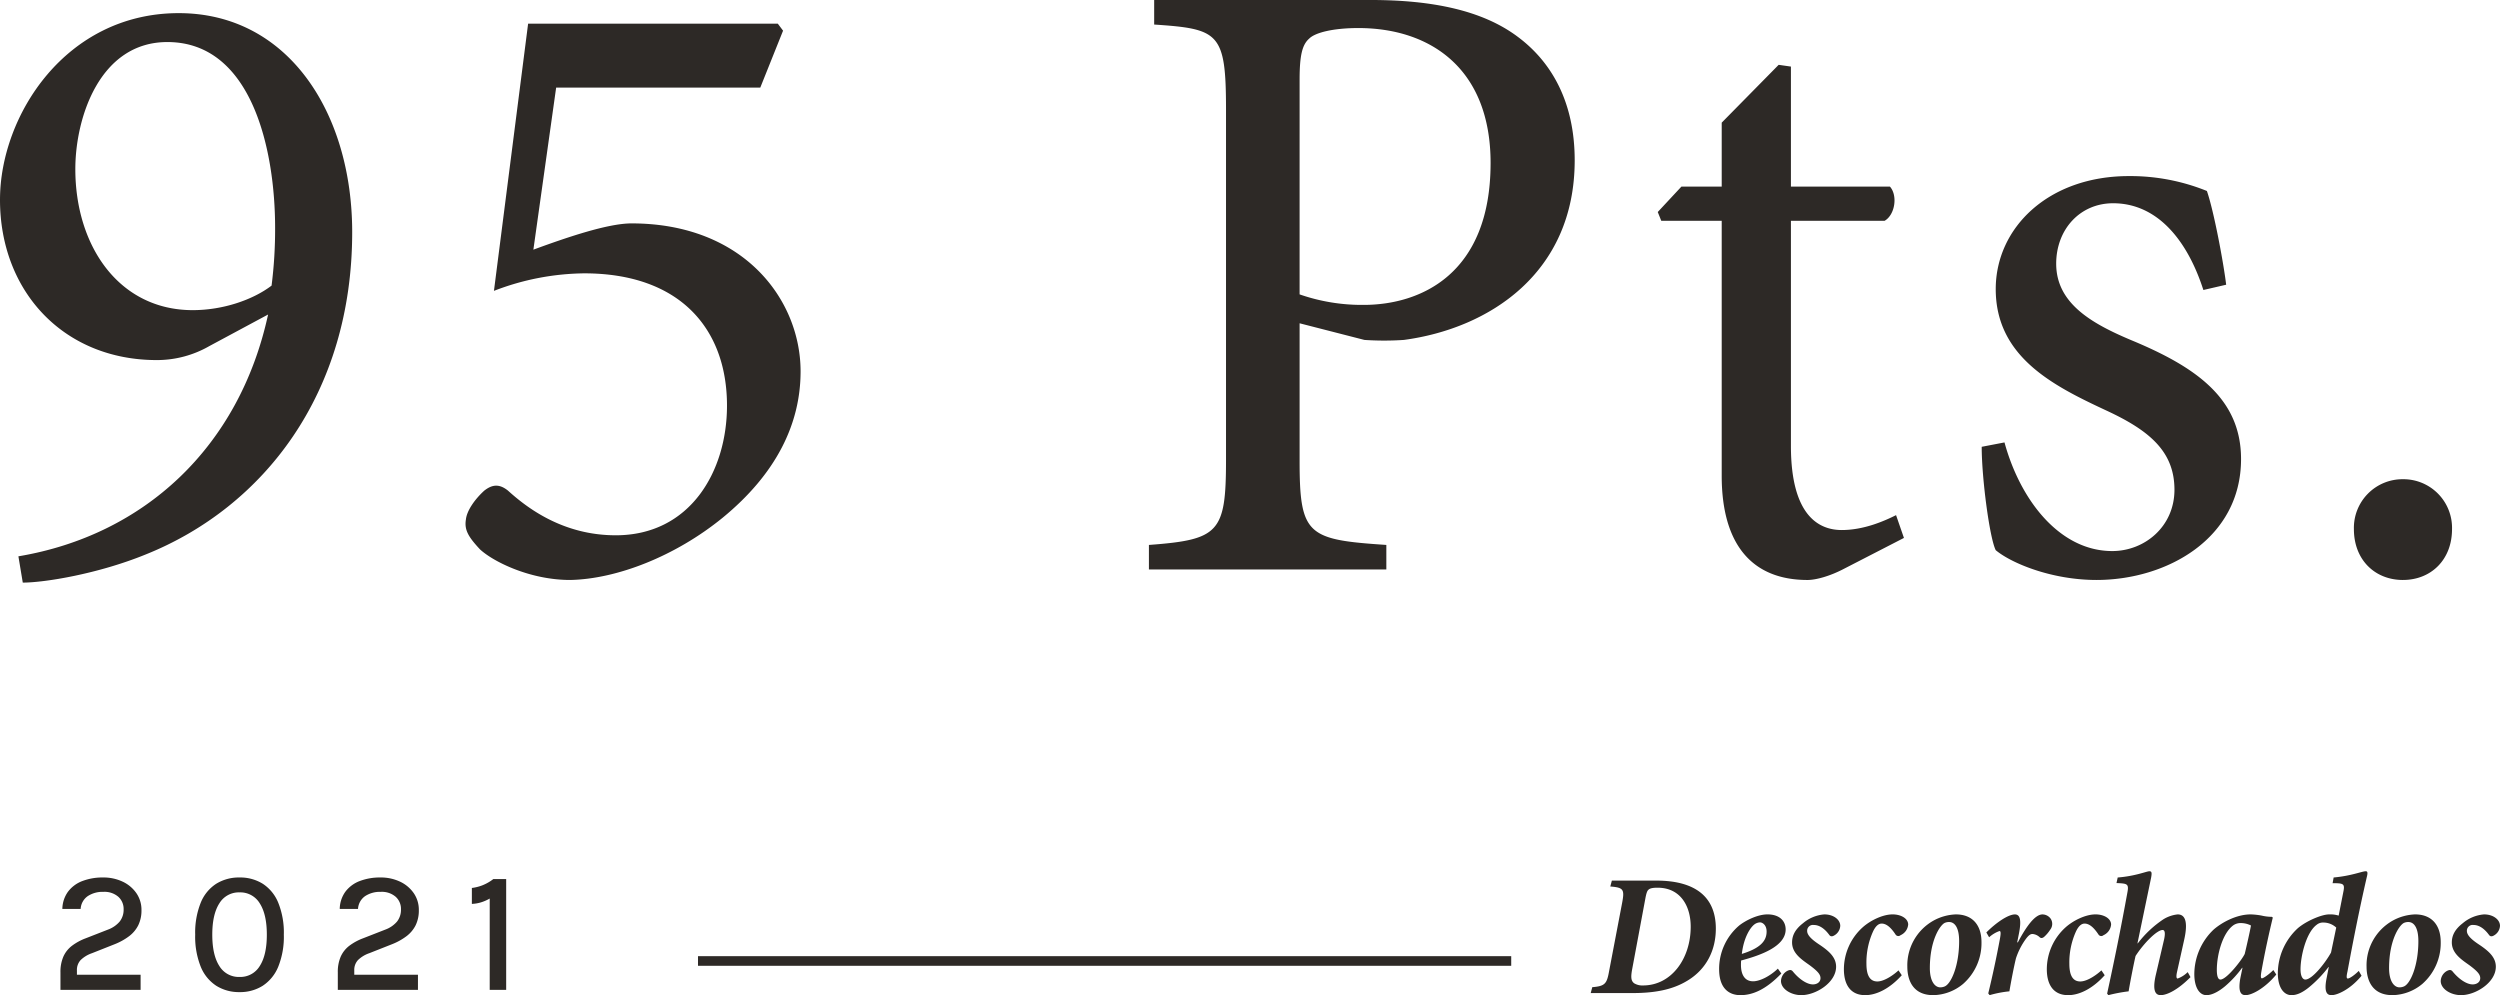 <?xml version="1.0" encoding="UTF-8"?> <svg xmlns="http://www.w3.org/2000/svg" width="779.021" height="310.098" viewBox="0 0 779.021 310.098"><g id="Group_222" data-name="Group 222" transform="translate(-4344.869 849.95)"><g id="Group_221" data-name="Group 221" transform="translate(4562.37 -550.5)"><path id="Path_865" data-name="Path 865" d="M253.408,1.5H0v-3H253.408Z" fill="#2d2926"></path></g><path id="Path_932" data-name="Path 932" d="M66.066-173.355c-35.217,0-55.692,31.941-55.692,58.149,0,28.665,19.929,49.959,48.867,49.959a32.815,32.815,0,0,0,16.38-4.368l18.291-9.828c-9.009,41.5-38.766,68.8-77.805,75.348l1.365,8.19c6.825,0,23.478-2.73,38.22-8.736C92.547-19.383,120.12-54.873,120.12-105.1,120.12-142.233,100.191-173.355,66.066-173.355Zm-3.549,9.009C89-164.346,96.1-130.494,96.1-106.47A138.516,138.516,0,0,1,95-88.452c-5.733,4.368-15.015,7.644-24.57,7.644-22.932,0-36.582-19.929-36.582-43.953C33.852-140.868,41.5-164.346,62.517-164.346Zm121.157,14.2h63.609l7.1-17.745-1.638-2.184H174.938L164.291-86.814a79.9,79.9,0,0,1,28.119-5.46c29.757,0,44.5,17.2,44.5,41.223,0,20.475-11.466,40.4-34.671,40.4-16.653,0-27.846-8.736-33.579-13.923-2.73-2.184-4.914-1.911-7.371,0-3,2.73-5.46,6.279-5.733,9.009-.546,3.276.819,5.46,4.368,9.282,4.1,3.822,15.561,9.555,28.119,9.555,14.469-.273,32.76-7.371,47.5-19.383,16.653-13.65,24.3-29.211,24.3-45.591,0-22.386-17.745-46.137-52.689-46.137-7.371,0-20.2,4.368-30.576,8.19Zm186.35-27.3v7.644c20.2,1.365,22.386,2.457,22.386,26.481v109.2c0,22.659-2.184,24.843-24.024,26.481V0h73.983V-7.644c-24.57-1.638-27.027-3-27.027-26.208V-76.713l20.2,5.187a91.83,91.83,0,0,0,12.285,0c26.481-3.549,53.235-20.748,53.235-55.965,0-18.018-7.1-30.576-17.745-38.493-10.92-8.19-26.481-11.466-45.864-11.466Zm45.318,24.843c0-7.644.819-10.92,3-12.831,1.911-1.911,7.644-3.276,15.288-3.276,22.386,0,41.223,12.558,41.223,42.042,0,34.671-21.84,44.226-39.585,44.226a59.109,59.109,0,0,1-19.929-3.276ZM603.658-9.828l-2.457-7.1c-3.822,1.911-10.1,4.641-16.926,4.641s-15.834-4.095-15.834-26.208v-70.161h29.211c3.276-1.911,4.095-7.917,1.638-10.647H568.441v-37.4l-3.822-.546L546.874-139.23V-119.3H534.316l-7.371,7.917,1.092,2.73h18.837v79.443c0,21.567,9.555,32.487,26.754,32.487,2.457,0,6.825-1.092,11.466-3.549Zm100.409-78.9c-.819-6.825-3.822-22.932-6.006-29.211a63.519,63.519,0,0,0-24.3-4.641c-25.116,0-41.5,16.107-41.5,35.217,0,21.021,17.745,30.03,34.125,37.674,13.65,6.279,21.567,12.831,21.567,24.843,0,11.466-9.282,19.11-19.383,19.11-16.38,0-28.665-15.834-33.579-33.852l-7.1,1.365c0,9.828,2.457,28.392,4.368,32.214,4.914,4.1,17.472,9.282,31.4,9.282,21.84,0,45.045-12.831,45.045-37.674,0-18.837-13.923-28.665-34.4-37.128C662.025-76.713,651.1-82.992,651.1-95.277c0-10.647,7.371-18.837,17.745-18.837,13.377,0,22.932,10.92,28.119,27.027Zm55.091,92c8.736,0,15.288-6.279,15.288-15.834a15.156,15.156,0,0,0-15.288-15.561A15.156,15.156,0,0,0,743.87-12.558C743.87-3,750.422,3.276,759.158,3.276Z" transform="translate(4334.495 -672.5)" fill="#2d2926"></path><path id="Path_933" data-name="Path 933" d="M3.375,0V-5.427a11.909,11.909,0,0,1,.918-4.955,8.778,8.778,0,0,1,2.673-3.361,17.055,17.055,0,0,1,4.266-2.322l6.912-2.7a8.739,8.739,0,0,0,3.7-2.538,5.953,5.953,0,0,0,1.215-3.807A5.093,5.093,0,0,0,21.411-29a6.585,6.585,0,0,0-4.671-1.539A8.367,8.367,0,0,0,11.866-29.2a5.215,5.215,0,0,0-2.2,3.983h-5.7a9.4,9.4,0,0,1,1.782-5.4,10.036,10.036,0,0,1,4.455-3.294,17.5,17.5,0,0,1,6.453-1.107,13.926,13.926,0,0,1,6.1,1.3,10.686,10.686,0,0,1,4.28,3.591A9.107,9.107,0,0,1,28.62-24.84a10.475,10.475,0,0,1-.972,4.657,9.739,9.739,0,0,1-2.862,3.443A19.074,19.074,0,0,1,20.2-14.2l-7.02,2.781A9.419,9.419,0,0,0,9.652-9.274a4.5,4.5,0,0,0-1.147,3.2v1.35H28.35V0ZM59.184.7a13.278,13.278,0,0,1-7.249-1.971,12.825,12.825,0,0,1-4.847-5.94A25.118,25.118,0,0,1,45.36-17.2a25.038,25.038,0,0,1,1.728-9.963,12.66,12.66,0,0,1,4.847-5.913,13.418,13.418,0,0,1,7.249-1.944,13.3,13.3,0,0,1,7.209,1.944,12.767,12.767,0,0,1,4.846,5.913A24.866,24.866,0,0,1,72.981-17.2a24.945,24.945,0,0,1-1.742,9.99,12.935,12.935,0,0,1-4.846,5.94A13.161,13.161,0,0,1,59.184.7Zm0-4.725a7.063,7.063,0,0,0,6.3-3.415q2.2-3.415,2.2-9.761,0-6.318-2.2-9.747a7.057,7.057,0,0,0-6.3-3.429,7.057,7.057,0,0,0-6.3,3.429q-2.2,3.429-2.2,9.747,0,6.345,2.2,9.761A7.063,7.063,0,0,0,59.184-4.023ZM89.8,0V-5.427a11.909,11.909,0,0,1,.918-4.955,8.778,8.778,0,0,1,2.673-3.361,17.055,17.055,0,0,1,4.266-2.322l6.912-2.7a8.739,8.739,0,0,0,3.7-2.538,5.953,5.953,0,0,0,1.215-3.807A5.093,5.093,0,0,0,107.838-29a6.585,6.585,0,0,0-4.671-1.539A8.367,8.367,0,0,0,98.294-29.2a5.215,5.215,0,0,0-2.2,3.983H90.4a9.4,9.4,0,0,1,1.782-5.4,10.036,10.036,0,0,1,4.455-3.294,17.5,17.5,0,0,1,6.453-1.107,13.926,13.926,0,0,1,6.1,1.3,10.686,10.686,0,0,1,4.279,3.591,9.107,9.107,0,0,1,1.579,5.292,10.475,10.475,0,0,1-.972,4.657,9.739,9.739,0,0,1-2.862,3.443,19.074,19.074,0,0,1-4.59,2.538L99.6-11.421a9.419,9.419,0,0,0-3.524,2.147,4.5,4.5,0,0,0-1.147,3.2v1.35h19.845V0Zm48.465-34.533h4V0h-5.13V-28.458a12.732,12.732,0,0,1-2.754,1.2,11.322,11.322,0,0,1-2.808.472v-4.968a13.722,13.722,0,0,0,3.415-.878A13.817,13.817,0,0,0,138.267-34.533Z" transform="translate(4360.333 -541.5)" fill="#2d2926"></path><path id="Path_934" data-name="Path 934" d="M6.642-35.046,6.156-33.21c4.158.324,4.482.918,3.672,5.184L5.778-6.8C5.076-2.916,4.536-2.16.54-1.836L.054,0H12.96c6.858,0,12.474-.972,17.172-3.834,6.048-3.618,8.91-9.612,8.91-16.254,0-10.206-6.8-14.958-18.522-14.958Zm10.422,5.67c.324-1.782.594-2.484.972-2.808.486-.486,1.4-.648,2.862-.648,7.128,0,10.314,5.724,10.314,12.15,0,9.99-6.048,18.306-14.85,18.306a4.844,4.844,0,0,1-2.808-.7c-.918-.756-1.08-1.782-.54-4.59ZM58.374-7.614c-2.538,2.43-5.67,3.942-7.722,3.942-2.754,0-3.78-2.322-3.78-5.076,0-.378,0-.81.054-1.4C52.326-11.61,60.8-14.31,60.8-19.818c0-2.538-1.782-4.7-5.67-4.7-2.916,0-6.588,1.728-8.8,3.456A17.752,17.752,0,0,0,40.068-7.452c0,6.372,3.456,8.1,6.642,8.1,3.726,0,7.884-1.674,12.744-6.75ZM52.812-22.032c.7,0,2.052.756,2.052,2.862,0,2.916-1.944,5.184-7.722,6.966.648-5.454,2.808-8.424,4.05-9.288A3.214,3.214,0,0,1,52.812-22.032ZM65.664.648c4.59,0,10.854-3.942,10.854-8.856,0-2.916-2.16-4.86-5.238-6.912-2.052-1.35-3.78-2.808-3.78-4.212a1.807,1.807,0,0,1,2.052-1.89c2.052,0,3.726,1.566,4.86,3.132.378.486.864.54,1.566.108a3.646,3.646,0,0,0,1.836-2.97c0-1.89-2.052-3.564-4.968-3.564A11.682,11.682,0,0,0,66.2-21.762c-2.646,2.052-3.4,4.05-3.4,5.994,0,3.4,3.024,5.346,5.454,7.074,2.7,2,3.4,2.97,3.4,4.05,0,1.188-1.026,1.944-2.376,1.944-1.836,0-4.266-1.62-6.21-4-.486-.594-.972-.648-1.944-.108a3.756,3.756,0,0,0-1.782,3.078C59.4-1.188,62.586.648,65.664.648ZM95.958-7.074C94.77-5.94,91.692-3.618,89.37-3.618c-2.106,0-3.4-1.566-3.4-5.508A23.41,23.41,0,0,1,88.02-19.17c.81-1.728,1.728-2.484,2.7-2.484,1.35,0,2.754,1.026,4.32,3.4a1.03,1.03,0,0,0,1.566.216,4,4,0,0,0,2.376-3.348c-.054-1.89-2.268-3.132-4.86-3.132-3.078,0-6.912,1.89-9.288,4A17.612,17.612,0,0,0,78.948-7.452c0,5.238,2.376,8.1,6.642,8.1,3.51,0,7.668-2.052,11.394-6.21ZM106.812.648a14.943,14.943,0,0,0,9.288-3.51,16.922,16.922,0,0,0,5.724-13.014c0-5.184-2.7-8.64-7.992-8.64a15.572,15.572,0,0,0-7.074,2A15.966,15.966,0,0,0,98.712-8.262C98.712-4.1,100.386.648,106.812.648Zm2.16-2.43c-1.62,0-3.24-1.836-3.24-5.994,0-8.8,3.24-13.446,4.644-14.094a3.329,3.329,0,0,1,1.35-.27c1.782,0,3.132,1.782,3.132,5.94,0,7.668-2.484,13.338-4.536,14.148A3.537,3.537,0,0,1,108.972-1.782ZM124.2-17.388a9.51,9.51,0,0,1,3.24-1.944c.432,0,.432.81.108,2.538-1.08,5.778-2.268,11.34-3.618,16.9l.432.54A33.645,33.645,0,0,1,130.518-.54c.486-2.862,1.35-7.452,2.052-10.314a22,22,0,0,1,3.024-5.94c1.08-1.458,1.62-1.62,2.16-1.62a3.715,3.715,0,0,1,2.214,1.026c.378.324.81.324,1.35-.108a10.593,10.593,0,0,0,1.89-2.214,2.947,2.947,0,0,0,.216-3.4,3.181,3.181,0,0,0-2.592-1.4c-2.376,0-5.13,3.888-7.668,8.694h-.216l.486-2.43c.918-4.482.432-6.264-1.188-6.264-2.052,0-5.724,2.43-8.91,5.616ZM159.192-7.074C158-5.94,154.926-3.618,152.6-3.618c-2.106,0-3.4-1.566-3.4-5.508a23.41,23.41,0,0,1,2.052-10.044c.81-1.728,1.728-2.484,2.7-2.484,1.35,0,2.754,1.026,4.32,3.4a1.03,1.03,0,0,0,1.566.216,4,4,0,0,0,2.376-3.348c-.054-1.89-2.268-3.132-4.86-3.132-3.078,0-6.912,1.89-9.288,4a17.612,17.612,0,0,0-5.886,13.068c0,5.238,2.376,8.1,6.642,8.1,3.51,0,7.668-2.052,11.394-6.21Zm26.892.54a8.684,8.684,0,0,1-3.132,2c-.378,0-.54-.54-.162-2.214l2.16-9.72c1.674-7.29-.594-8.046-2-8.046A10.563,10.563,0,0,0,178.524-23a32.99,32.99,0,0,0-7.992,7.506h-.108l4.266-20.52c.27-1.512.162-1.944-.54-1.944-.918,0-4.32,1.512-9.882,1.944l-.378,1.728,1.08.054c2.268.162,2.808.378,2.322,2.862-2.052,11.34-4.1,21.33-6.318,31.536l.378.486A48.337,48.337,0,0,1,167.67-.54c.486-2.916,1.512-8.208,2.16-11.016,2.646-4.1,6.7-8.1,8.424-8.1.648,0,.918.81.486,2.862l-2.646,11.34c-1.026,4.644-.108,6.1,1.566,6.1,2.052,0,5.508-1.782,9.288-5.616Zm26.676-.648C211.572-5.94,209.682-4.59,209.2-4.59c-.324,0-.432-.486-.162-2.106,1.134-6.372,2.43-12.15,3.564-16.848l-.324-.216a14.048,14.048,0,0,1-3.132-.378,21.048,21.048,0,0,0-3.456-.378c-4.482,0-9.126,2.592-11.61,4.806a19.3,19.3,0,0,0-5.94,13.77c0,4.212,1.62,6.588,3.78,6.588,1.944,0,4.158-1.4,5.778-2.754a33.932,33.932,0,0,0,5.346-5.778h.108l-.594,2.862c-.972,4.914.27,5.67,1.566,5.67,1.836,0,5.886-2,9.558-6.426Zm-16.47,2.97c-.7,0-1.134-.918-1.134-3.024,0-4.644,1.728-11.394,5.13-13.878a3.978,3.978,0,0,1,2.376-.7,7.053,7.053,0,0,1,3.132.756c-.27,1.62-1.3,6.156-1.944,8.856C202.932-10.26,198.18-4.212,196.29-4.212Zm43.092-2.7c-1.458,1.458-2.916,2.376-3.4,2.376-.432,0-.486-.54-.108-2.214,1.782-9.666,3.618-18.954,5.994-29.322.378-1.458.27-1.89-.324-1.89-1.08,0-4.536,1.458-9.99,1.944l-.324,1.782h.918c2.538.054,2.916.378,2.43,2.7l-1.458,7.4a8.622,8.622,0,0,0-2.97-.378c-2.322,0-7.128,2.052-9.774,4.32a19.187,19.187,0,0,0-6.21,13.986c0,4.536,1.89,6.858,4.266,6.858,1.782,0,3.51-.918,5.292-2.322a37.286,37.286,0,0,0,6.21-6.426h.108l-.7,3.564c-.864,4.428.27,5.184,1.566,5.184,1.728,0,5.778-1.728,9.342-6.048Zm-16.632,2.7c-.864,0-1.512-1.08-1.512-3.186,0-4.05,1.728-11.448,5.022-13.878a3.125,3.125,0,0,1,2.214-.7,5.9,5.9,0,0,1,3.888,1.566l-1.62,7.776C229.068-9.558,224.91-4.212,222.75-4.212ZM249.912.648a14.942,14.942,0,0,0,9.288-3.51,16.922,16.922,0,0,0,5.724-13.014c0-5.184-2.7-8.64-7.992-8.64a15.572,15.572,0,0,0-7.074,2,15.966,15.966,0,0,0-8.046,14.256C241.812-4.1,243.486.648,249.912.648Zm2.16-2.43c-1.62,0-3.24-1.836-3.24-5.994,0-8.8,3.24-13.446,4.644-14.094a3.329,3.329,0,0,1,1.35-.27c1.782,0,3.132,1.782,3.132,5.94,0,7.668-2.484,13.338-4.536,14.148A3.538,3.538,0,0,1,252.072-1.782Zm19.17,2.43c4.59,0,10.854-3.942,10.854-8.856,0-2.916-2.16-4.86-5.238-6.912-2.052-1.35-3.78-2.808-3.78-4.212a1.807,1.807,0,0,1,2.052-1.89c2.052,0,3.726,1.566,4.86,3.132.378.486.864.54,1.566.108a3.646,3.646,0,0,0,1.836-2.97c0-1.89-2.052-3.564-4.968-3.564a11.682,11.682,0,0,0-6.642,2.754c-2.646,2.052-3.4,4.05-3.4,5.994,0,3.4,3.024,5.346,5.454,7.074,2.7,2,3.4,2.97,3.4,4.05,0,1.188-1.026,1.944-2.376,1.944-1.836,0-4.266-1.62-6.21-4-.486-.594-.972-.648-1.944-.108a3.756,3.756,0,0,0-1.782,3.078C264.978-1.188,268.164.648,271.242.648Z" transform="translate(4840.495 -540.5)" fill="#2d2926"></path></g></svg> 